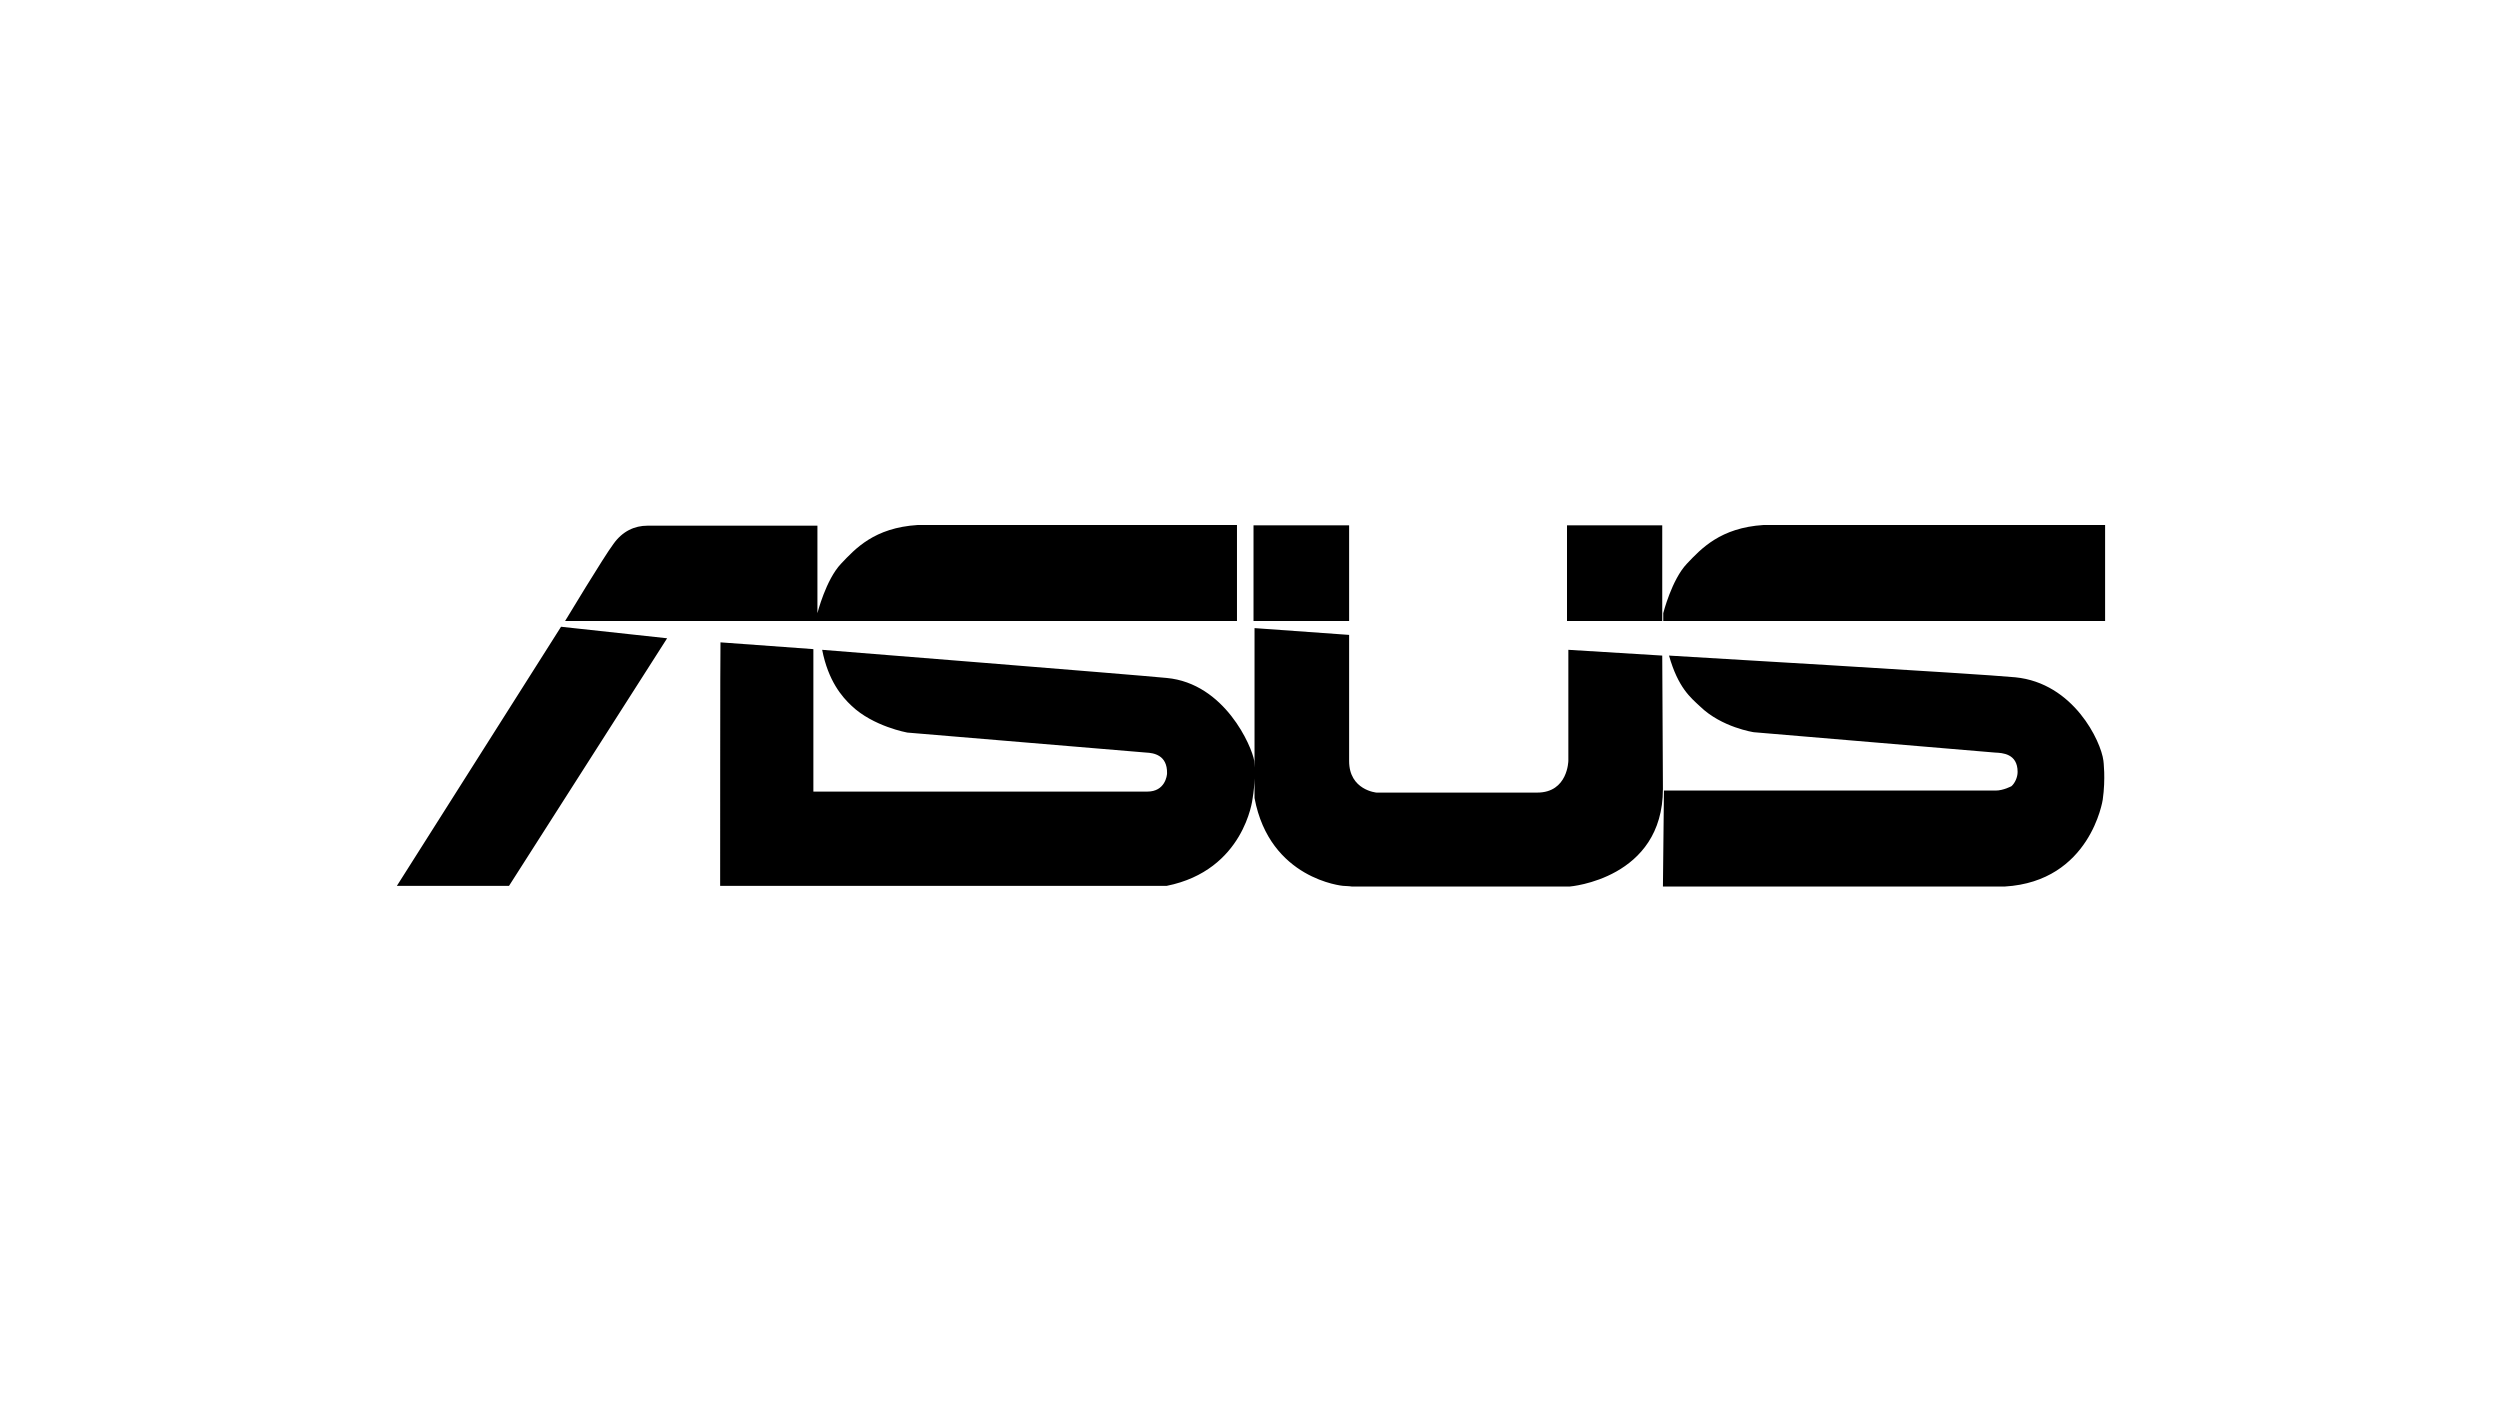 <svg xmlns="http://www.w3.org/2000/svg" fill="none" viewBox="0 0 800 451" height="451" width="800">
<rect fill="white" height="451" width="800"></rect>
<path fill="black" d="M293.681 168C279.736 168.871 273.686 175.598 269.146 180.376C264.281 185.476 261.576 196.216 261.576 196.216V168.219H207.208C203.101 168.219 199.207 169.953 196.289 174.079C193.263 178.097 180.833 198.715 180.833 198.715H395.832V168H293.681ZM564.348 168C550.514 168.871 544.353 175.598 539.813 180.376C534.948 185.476 532.243 196.216 532.243 196.216V198.715H673.632V168H564.348ZM401.125 168.112V198.715H431.719V168.112H401.125ZM501.44 168.112V198.715H531.918V168.112H501.44ZM179.532 200.561L127 283.475H162.887L213.477 204.248L179.532 200.561ZM401.45 200.994V245.639C401.403 244.725 401.343 243.428 401.343 243.428C400.585 238.869 391.938 218.685 373.346 216.946C362.212 215.86 263.091 207.94 263.091 207.94C265.038 217.925 269.471 223.025 272.496 225.845C279.415 232.464 290.331 234.422 290.331 234.422C292.924 234.637 366.752 240.822 366.752 240.822C369.131 240.93 373.564 241.582 373.457 247.442C373.457 248.202 372.807 253.306 367.184 253.306H260.28V207.721L230.554 205.553C230.447 205.553 230.447 283.475 230.447 283.475H373.346C398.206 278.483 400.804 255.693 400.804 255.693C401.24 253.203 401.39 251.009 401.45 249.065V255.366C406.315 281.411 429.772 283.475 429.772 283.475C429.772 283.475 432.151 283.583 432.583 283.69H502.304C502.304 283.69 532.136 281.303 532.136 252.434L531.918 209.786L501.872 207.94V243.428C501.872 243.428 501.76 253.628 491.928 253.628H440.474C440.474 253.628 431.719 252.868 431.719 243.535V203.166L401.45 200.994ZM534.083 209.786C537.002 220.093 541.002 223.244 544.028 226.064C550.947 232.791 561.212 234.31 561.212 234.31C563.809 234.529 638.395 240.822 638.395 240.822C640.77 240.93 645.635 241.149 645.635 247.008C645.635 248.747 644.77 250.593 643.688 251.567C643.688 251.567 641.095 252.98 638.609 252.98H532.462L532.136 283.69H641.527C668.985 282.063 672.874 255.907 672.874 255.907C673.846 249.073 673.093 243.428 673.093 243.428C672.335 237.242 663.581 218.573 644.877 216.731C633.855 215.645 534.083 209.786 534.083 209.786Z"></path>
</svg>
